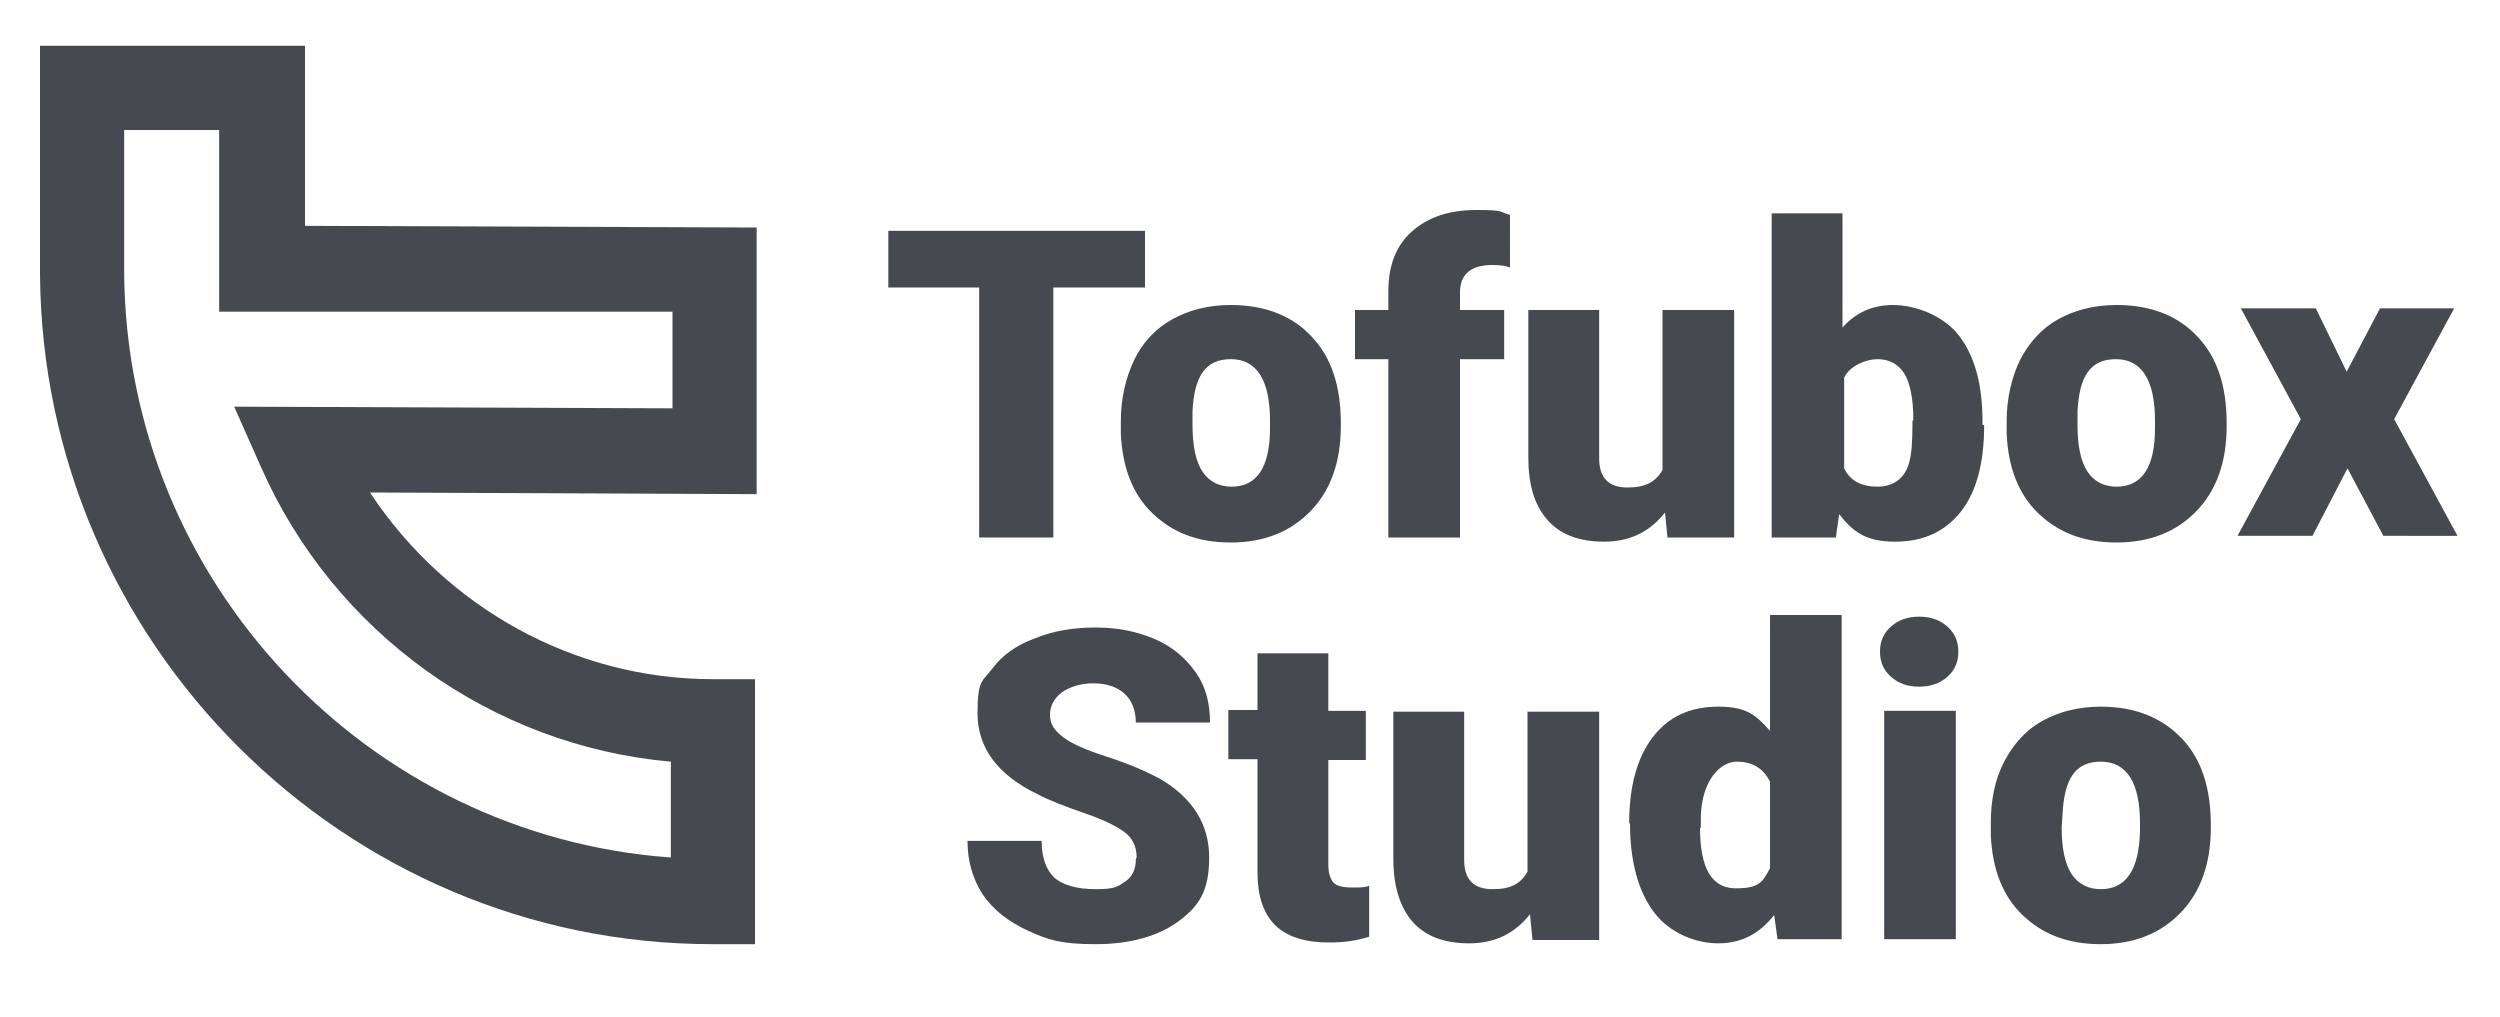 <?xml version="1.0" encoding="utf-8"?>
<!-- Generator: Adobe Illustrator 27.5.0, SVG Export Plug-In . SVG Version: 6.00 Build 0)  -->
<svg version="1.1" id="Layer_1" xmlns="http://www.w3.org/2000/svg" xmlns:xlink="http://www.w3.org/1999/xlink" x="0px" y="0px"
	 viewBox="0 0 300 122" style="enable-background:new 0 0 300 122;" xml:space="preserve">
<style type="text/css">
	.st0{fill:#474951;}
</style>
<path class="st0" d="M90.6,113.3h-5.1c-44.2,0-80.4-36.1-80.7-80.4V5.5h31.8v21.6l54.2,0.2v32l-46.4-0.2
	c9.1,13.8,24.5,22.4,41.1,22.4h5.1V113.3z M14.9,15.6v17.2c0.3,37.1,29.3,67.5,65.6,70.1V91.4C59.1,89.5,40.1,76,31.3,56l-3.2-7.2
	L80.7,49V37.4H26.3V15.6H14.9z"/>
<g>
	<path class="st0" d="M137.5,34.5h-11.1v30h-8.9v-30h-10.9v-6.8h30.8v6.8H137.5z"/>
	<path class="st0" d="M134.5,50.5c0-2.7,0.6-5.2,1.6-7.3s2.6-3.8,4.6-4.9s4.3-1.7,7-1.7c4.1,0,7.4,1.3,9.7,3.8
		c2.4,2.5,3.5,6,3.5,10.4v0.3c0,4.3-1.2,7.7-3.6,10.2s-5.6,3.8-9.6,3.8s-7-1.2-9.4-3.5s-3.6-5.5-3.8-9.5V50.5L134.5,50.5z M143.1,51
		c0,2.5,0.4,4.4,1.2,5.6s2,1.8,3.5,1.8c3,0,4.6-2.3,4.6-7v-0.9c0-4.9-1.6-7.4-4.7-7.4s-4.4,2.1-4.6,6.3v1.5V51z"/>
	<path class="st0" d="M166.6,64.5V43.1h-4v-5.9h4V35c0-3.1,0.9-5.5,2.8-7.2s4.4-2.6,7.8-2.6s2.6,0.2,4,0.6v6.3
		c-0.5-0.2-1.2-0.3-2.1-0.3c-2.6,0-3.9,1.1-3.9,3.3v2.1h5.3v5.9h-5.3v21.4h-8.5L166.6,64.5z"/>
	<path class="st0" d="M199.8,61.5c-1.8,2.3-4.2,3.5-7.3,3.5s-5.3-0.9-6.8-2.6c-1.6-1.8-2.3-4.3-2.3-7.5V37.2h8.5V55
		c0,2.4,1.2,3.5,3.4,3.5s3.4-0.7,4.2-2.1V37.2h8.6v27.3h-8L199.8,61.5L199.8,61.5z"/>
	<path class="st0" d="M238.1,51c0,4.5-0.9,8-2.8,10.4c-1.9,2.4-4.5,3.6-7.9,3.6s-5-1.1-6.7-3.3l-0.4,2.8h-7.7V25.6h8.5v13.7
		c1.6-1.8,3.6-2.7,6.1-2.7s6,1.2,7.9,3.7s2.8,5.9,2.8,10.3V51l0,0H238.1z M229.6,50.4c0-2.6-0.4-4.5-1.1-5.6
		c-0.7-1.1-1.8-1.7-3.2-1.7s-3.3,0.8-4,2.2v10.9c0.7,1.5,2.1,2.2,4,2.2s3.3-1,3.8-2.9c0.3-1,0.4-2.6,0.4-5L229.6,50.4z"/>
	<path class="st0" d="M240.8,50.5c0-2.7,0.6-5.2,1.6-7.3c1.1-2.1,2.6-3.8,4.6-4.9s4.3-1.7,7-1.7c4.1,0,7.4,1.3,9.7,3.8
		c2.4,2.5,3.5,6,3.5,10.4v0.3c0,4.3-1.2,7.7-3.6,10.2s-5.6,3.8-9.6,3.8s-7-1.2-9.4-3.5s-3.6-5.5-3.8-9.5V50.5L240.8,50.5z M249.3,51
		c0,2.5,0.4,4.4,1.2,5.6c0.8,1.2,2,1.8,3.5,1.8c3,0,4.6-2.3,4.6-7v-0.9c0-4.9-1.6-7.4-4.7-7.4s-4.4,2.1-4.6,6.3v1.5V51z"/>
	<path class="st0" d="M281.6,44.6l4-7.6h8.9l-7.2,13.3l7.6,14H286l-4.3-8.1l-4.2,8.1h-9l7.6-14L268.9,37h9L281.6,44.6L281.6,44.6z"
		/>
</g>
<g>
	<path class="st0" d="M136.4,102.9c0-1.3-0.5-2.3-1.4-3s-2.5-1.5-4.8-2.3s-4.2-1.5-5.7-2.3c-4.8-2.3-7.2-5.6-7.2-9.7
		s0.6-3.8,1.8-5.4c1.2-1.6,2.9-2.8,5.1-3.6c2.2-0.9,4.6-1.3,7.3-1.3s5,0.5,7.1,1.4s3.7,2.3,4.9,4s1.7,3.7,1.7,6h-8.9
		c0-1.5-0.5-2.7-1.4-3.5s-2.2-1.2-3.7-1.2s-2.8,0.4-3.8,1.1c-0.9,0.7-1.4,1.6-1.4,2.7s0.5,1.8,1.5,2.6c1,0.8,2.8,1.6,5.3,2.4
		s4.6,1.7,6.3,2.6c4,2.3,6,5.5,6,9.5s-1.2,5.8-3.6,7.6c-2.4,1.8-5.8,2.8-10,2.8s-5.7-0.5-8.1-1.6s-4.2-2.5-5.5-4.4
		c-1.2-1.9-1.8-4-1.8-6.4h8.9c0,2,0.5,3.4,1.5,4.4c1,0.9,2.7,1.4,5,1.4s2.6-0.3,3.5-0.9s1.3-1.5,1.3-2.7L136.4,102.9z"/>
	<path class="st0" d="M159.4,78.5v6.8h4.5v5.9h-4.5v12.5c0,1,0.2,1.7,0.6,2.2c0.4,0.4,1.1,0.6,2.2,0.6s1.6,0,2.1-0.2v6.1
		c-1.5,0.5-3.1,0.7-4.8,0.7c-2.9,0-5.1-0.7-6.5-2.1s-2.1-3.5-2.1-6.3V91.1h-3.5v-5.9h3.5v-6.8h8.5V78.5z"/>
	<path class="st0" d="M183.6,109.7c-1.8,2.3-4.2,3.5-7.3,3.5s-5.3-0.9-6.8-2.6s-2.3-4.3-2.3-7.5V85.4h8.5v17.8
		c0,2.3,1.1,3.5,3.4,3.5s3.4-0.7,4.2-2.1V85.4h8.6v27.4h-8L183.6,109.7L183.6,109.7z"/>
	<path class="st0" d="M195.5,98.8c0-4.3,0.9-7.8,2.8-10.3c1.9-2.5,4.5-3.7,7.9-3.7s4.5,1,6.2,2.9V73.8h8.6v38.9h-7.7l-0.4-2.9
		c-1.8,2.3-4,3.4-6.7,3.4s-5.8-1.2-7.7-3.7s-2.9-6.1-2.9-10.7L195.5,98.8z M204,99.3c0,4.9,1.4,7.3,4.3,7.3s3.2-0.8,4.1-2.4V93.8
		c-0.8-1.6-2.1-2.4-4-2.4s-4.1,2.1-4.3,6.4v1.6L204,99.3z"/>
	<path class="st0" d="M225.6,78.2c0-1.2,0.4-2.2,1.3-3c0.9-0.8,2-1.2,3.4-1.2s2.5,0.4,3.4,1.2c0.9,0.8,1.3,1.8,1.3,3s-0.4,2.2-1.3,3
		c-0.9,0.8-2,1.2-3.4,1.2s-2.5-0.4-3.4-1.2C226,80.4,225.6,79.4,225.6,78.2z M234.7,112.7h-8.6V85.3h8.6V112.7z"/>
	<path class="st0" d="M238.9,98.7c0-2.7,0.5-5.2,1.6-7.3c1.1-2.1,2.6-3.8,4.6-4.9s4.3-1.7,7-1.7c4.1,0,7.3,1.3,9.7,3.8
		c2.4,2.5,3.5,6,3.5,10.4v0.3c0,4.3-1.2,7.7-3.6,10.2s-5.6,3.8-9.6,3.8s-7-1.2-9.4-3.5s-3.6-5.5-3.8-9.5v-1.4L238.9,98.7z
		 M247.4,99.3c0,2.5,0.4,4.4,1.2,5.6s2,1.8,3.5,1.8c3,0,4.6-2.3,4.7-7v-0.9c0-4.9-1.6-7.4-4.7-7.4s-4.4,2.1-4.6,6.4L247.4,99.3
		L247.4,99.3z"/>
</g>
</svg>
